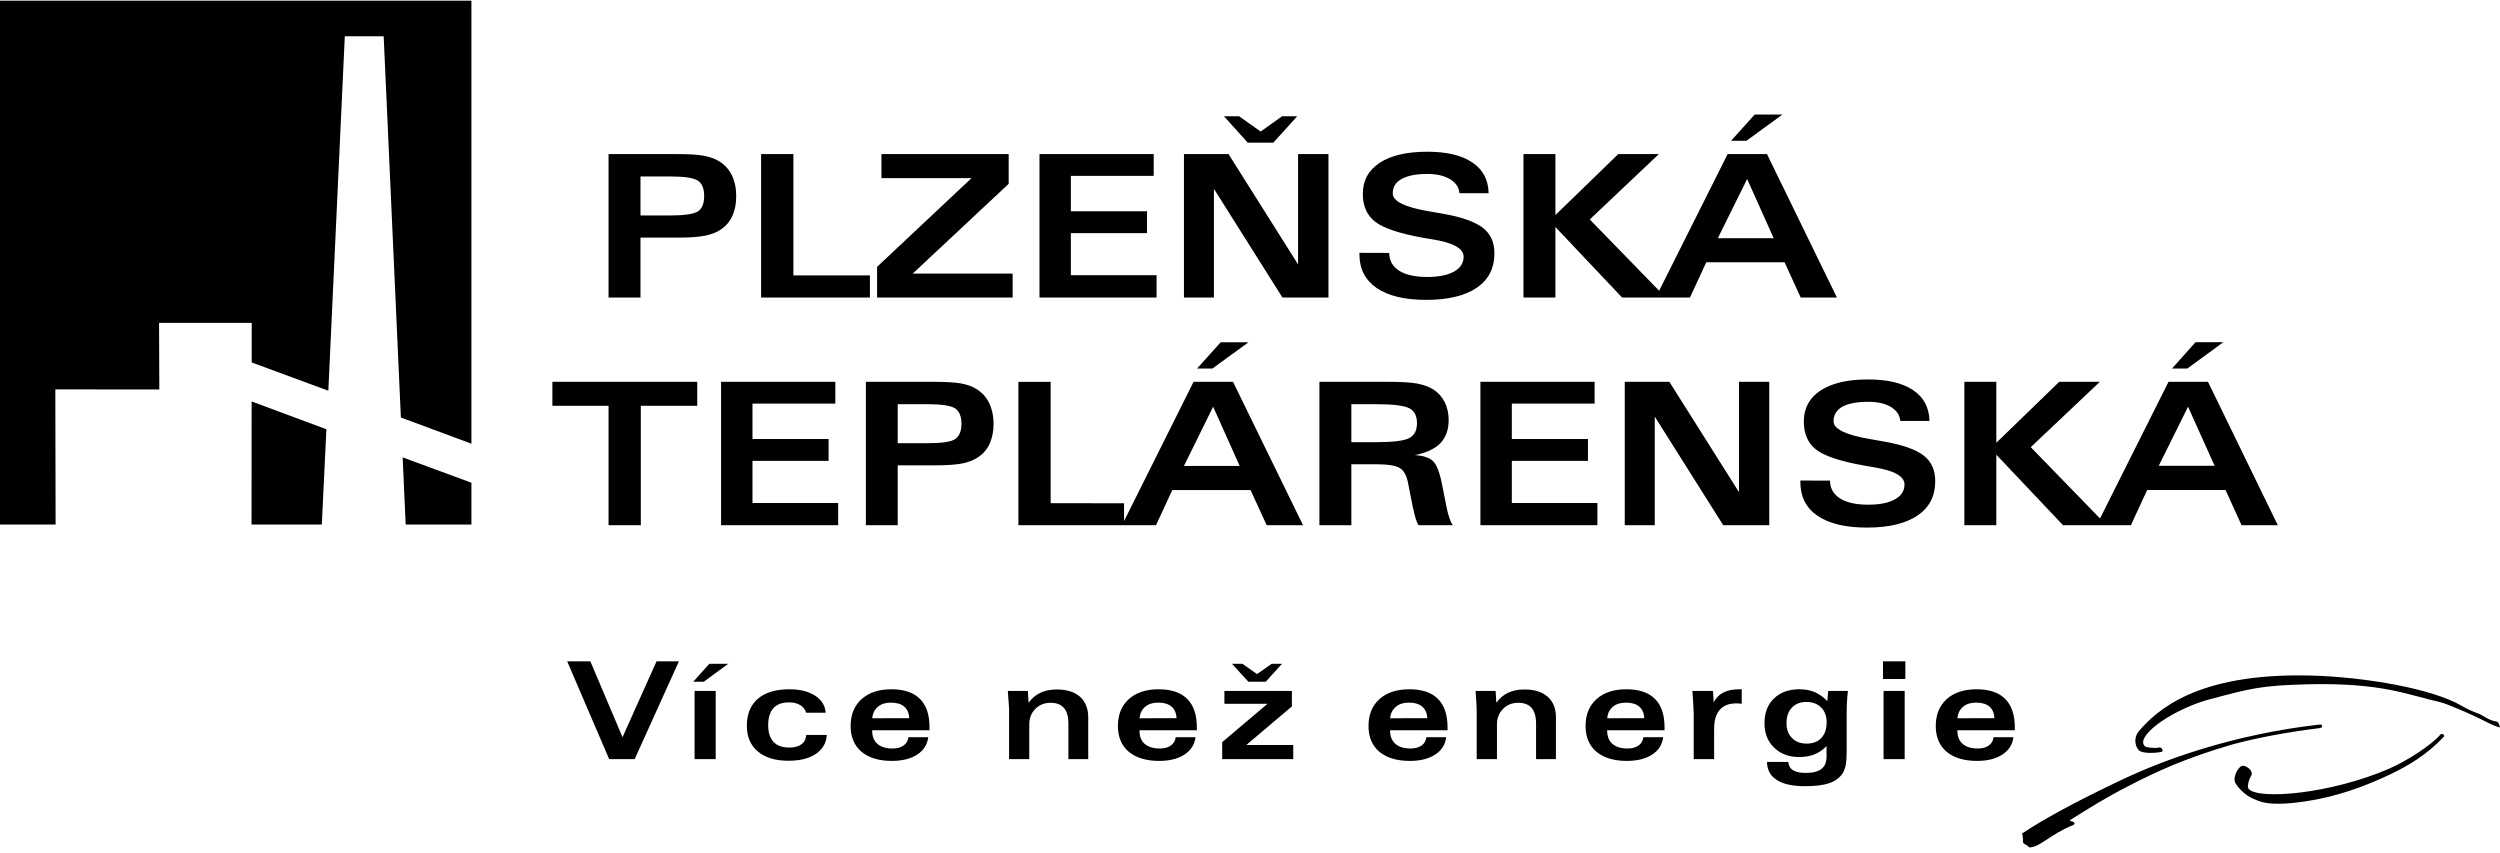 <?xml version="1.0" encoding="UTF-8" standalone="no"?>
<!DOCTYPE svg PUBLIC "-//W3C//DTD SVG 1.1//EN" "http://www.w3.org/Graphics/SVG/1.1/DTD/svg11.dtd">
<svg width="100%" height="100%" viewBox="0 0 170 58" version="1.1" xmlns="http://www.w3.org/2000/svg" xmlns:xlink="http://www.w3.org/1999/xlink" xml:space="preserve" xmlns:serif="http://www.serif.com/" style="fill-rule:evenodd;clip-rule:evenodd;stroke-linejoin:round;stroke-miterlimit:1.414;">
    <g transform="matrix(0.161,0,0,0.161,157.625,54.113)">
        <path d="M0,-30.002C-16.674,-28.11 -33.969,-24.437 -49.731,-19.554C-62.758,-15.553 -74.417,-10.919 -86.371,-5.097C-104.21,3.459 -116.988,10.556 -125.049,15.986C-124.336,17.659 -124.825,19.403 -124.472,19.947C-124.052,20.482 -122.897,20.727 -121.942,21.795C-117.554,21.9 -113.205,16.27 -103.214,12.269C-102.859,12.164 -102.75,11.56 -102.996,11.27C-103.497,10.737 -104.357,10.949 -104.859,10.381C-97.087,5.416 -89.298,0.61 -80.031,-4.139C-68.216,-10.206 -56.589,-15.694 -36.183,-21.685C-25.296,-24.609 -12.274,-27.003 0.665,-28.574C1.733,-28.687 1.842,-29.358 1.597,-29.893C1.487,-30.186 0.605,-30.04 0,-30.002M-29.4,-11.705C-28.295,-10.848 -27.973,-10.166 -28.011,-9.131C-28.049,-8.46 -28.687,-7.78 -28.971,-6.956C-29.548,-5.321 -29.94,-3.495 -29.193,-2.782C-24.73,1.717 5.123,-0.785 29.635,-11.273C37.561,-14.664 48.054,-21.511 51.727,-25.897C52.217,-26.501 53.961,-25.717 52.98,-24.759C46.016,-17.448 38.308,-12.734 30.213,-8.913C19.007,-3.599 7.298,0.462 -5.015,2.315C-21.523,4.816 -24.976,2.212 -27.694,1.073C-30.333,-0.029 -33.429,-2.891 -34.856,-5.283C-35.789,-6.776 -35.004,-9.491 -33.69,-11.273C-32.79,-12.45 -31.794,-13.556 -29.4,-11.705M-67.288,-20.371C-65.757,-20.731 -65.217,-18.768 -66.003,-18.583C-68.863,-17.906 -74.357,-17.797 -75.705,-19.263C-77.673,-21.373 -77.602,-25.112 -75.672,-27.287C-68.216,-35.922 -51.417,-51.902 -3.614,-50.796C20.357,-50.234 48.652,-45.057 60.535,-38.067C63.701,-36.216 65.599,-35.534 67.67,-34.743C70.019,-33.932 71.518,-31.964 75.514,-31.326C76.299,-31.179 77.258,-28.651 76.467,-28.895C73.224,-29.937 70.804,-31.391 67.773,-32.859C64.776,-34.35 54.294,-38.952 51.405,-39.599C38.063,-42.527 27.353,-47.805 -3.859,-47.095C-24.299,-46.626 -28.649,-45.273 -45.666,-40.777C-55.951,-38.067 -69.07,-31.069 -73.028,-25.01C-73.781,-23.793 -74.243,-22.404 -73.421,-21.252C-73.006,-20.616 -72.242,-20.512 -71.175,-20.371C-70.069,-20.267 -68.606,-20.016 -67.288,-20.371" style="fill-rule:nonzero;"/>
    </g>
    <g transform="matrix(0.161,0,0,0.161,0,35.668)">
        <path d="M0,-221.248L199.109,-221.248L199.109,-34.137L169.316,-45.203L162.045,-206.231L145.632,-206.231L138.675,-56.508L106.311,-68.455L106.311,-85.183L67.181,-85.183L67.294,-57.04L23.368,-57.073L23.482,0L0,0M106.278,-51.977L106.24,0L135.924,0L137.854,-40.244L106.278,-51.977ZM199.109,-17.656L170.067,-28.355L171.342,0L199.109,0L199.109,-17.656Z" style="fill-rule:nonzero;"/>
    </g>
    <g transform="matrix(0.161,0,0,0.161,43.158,46.809)">
        <path d="M0,29.888L-10.775,29.888L-28.508,-11.425L-18.724,-11.425L-5.135,20.62L9.238,-11.425L18.685,-11.425M25.297,1.095L34.22,1.095L34.22,29.888L25.297,29.888L25.297,1.095ZM24.719,-2.789L31.525,-10.383L39.522,-10.383L29.146,-2.789L24.719,-2.789ZM72.487,19.656L81.16,19.656C80.942,23.079 79.405,25.749 76.518,27.684C73.666,29.608 69.823,30.568 64.933,30.568C59.4,30.568 55.079,29.288 52.021,26.643C48.908,24.072 47.377,20.435 47.377,15.759C47.377,10.832 48.946,7.053 52.042,4.383C55.148,1.706 59.615,0.382 65.396,0.382C69.883,0.382 73.496,1.321 76.233,3.096C78.975,4.885 80.451,7.279 80.658,10.303L72.411,10.303C72.018,8.879 71.136,7.811 69.883,7.053C68.628,6.275 67.031,5.92 65.07,5.92C62.252,5.92 60.077,6.737 58.616,8.346C57.116,10.014 56.393,12.407 56.393,15.552C56.393,18.653 57.145,21.04 58.644,22.61C60.153,24.218 62.389,24.998 65.347,24.998C67.5,24.998 69.206,24.539 70.45,23.614C71.676,22.719 72.342,21.4 72.487,19.656M100.313,12.625L115.979,12.593C115.869,10.443 115.156,8.814 113.832,7.702C112.556,6.558 110.626,6.024 108.169,6.024C105.918,6.024 104.124,6.595 102.735,7.773C101.35,8.945 100.527,10.552 100.313,12.625M100.313,17.683L100.313,17.976C100.313,20.333 101.065,22.148 102.563,23.472C104.063,24.752 106.201,25.4 108.953,25.4C110.91,25.4 112.402,24.971 113.549,24.148C114.726,23.33 115.4,22.148 115.651,20.62L124.002,20.62C123.571,23.788 122.04,26.214 119.324,27.968C116.622,29.739 113.047,30.639 108.631,30.639C103.143,30.639 98.891,29.321 95.816,26.785C92.747,24.181 91.212,20.544 91.212,15.906C91.212,11.119 92.747,7.344 95.816,4.563C98.891,1.779 103.055,0.382 108.485,0.382C113.756,0.382 117.801,1.746 120.503,4.46C123.217,7.162 124.531,11.163 124.531,16.55L124.531,17.683L100.313,17.683ZM158.135,29.888L158.135,9.517C158.135,8.984 158.112,8.024 157.998,6.595C157.889,5.201 157.791,3.354 157.605,1.095L166.061,1.095L166.38,6.095C167.706,4.203 169.379,2.781 171.342,1.855C173.331,0.917 175.621,0.464 178.334,0.464C182.499,0.464 185.752,1.495 188.075,3.521C190.397,5.631 191.563,8.526 191.563,12.233L191.563,29.888L183.187,29.888L183.187,14.877C183.187,11.943 182.586,9.736 181.295,8.27C180.04,6.809 178.198,6.095 175.689,6.095C173.086,6.095 170.948,6.911 169.243,8.668C167.521,10.378 166.66,12.516 166.66,15.159L166.66,29.888L158.135,29.888ZM213.225,12.625L228.84,12.593C228.779,10.443 228.034,8.814 226.741,7.702C225.428,6.558 223.537,6.024 221.028,6.024C218.79,6.024 217.014,6.595 215.611,7.773C214.222,8.945 213.436,10.552 213.225,12.625M213.225,17.683L213.225,17.976C213.225,20.333 213.937,22.148 215.437,23.472C216.937,24.752 219.11,25.4 221.814,25.4C223.782,25.4 225.28,24.971 226.419,24.148C227.636,23.33 228.311,22.148 228.523,20.62L236.875,20.62C236.481,23.788 234.912,26.214 232.197,27.968C229.494,29.739 225.919,30.639 221.492,30.639C216.042,30.639 211.763,29.321 208.694,26.785C205.621,24.181 204.099,20.544 204.099,15.906C204.099,11.119 205.621,7.344 208.694,4.563C211.763,1.779 215.966,0.382 221.361,0.382C226.665,0.382 230.671,1.746 233.376,4.46C236.089,7.162 237.442,11.163 237.442,16.55L237.442,17.683L213.225,17.683ZM248.142,29.888L248.142,22.719L267.273,6.526L249.078,6.526L249.078,1.095L277.579,1.095L277.579,7.632L258.318,23.93L278.147,23.93L278.147,29.888L248.142,29.888ZM252.284,-10.383L256.671,-10.383L262.853,-6.038L269.056,-10.383L273.405,-10.383L266.525,-2.789L259.2,-2.789L252.284,-10.383ZM319.06,12.625L334.764,12.593C334.665,10.443 333.939,8.814 332.621,7.702C331.308,6.558 329.416,6.024 326.908,6.024C324.712,6.024 322.88,6.595 321.49,7.773C320.106,8.945 319.283,10.552 319.06,12.625M319.06,17.683L319.06,17.976C319.06,20.333 319.845,22.148 321.344,23.472C322.842,24.752 324.957,25.4 327.749,25.4C329.624,25.4 331.16,24.971 332.343,24.148C333.52,23.33 334.196,22.148 334.381,20.62L342.76,20.62C342.367,23.788 340.792,26.214 338.077,27.968C335.374,29.739 331.835,30.639 327.416,30.639C321.884,30.639 317.61,29.321 314.536,26.785C311.467,24.181 309.94,20.544 309.94,15.906C309.94,11.119 311.467,7.344 314.536,4.563C317.61,1.779 321.851,0.382 327.241,0.382C332.55,0.382 336.578,1.746 339.292,4.46C341.975,7.162 343.325,11.163 343.325,16.55L343.325,17.683L319.06,17.683ZM355.634,29.888L355.634,9.517C355.634,8.984 355.602,8.024 355.536,6.595C355.454,5.201 355.317,3.354 355.17,1.095L363.623,1.095L363.95,6.095C365.272,4.203 366.917,2.781 368.868,1.855C370.836,0.917 373.189,0.464 375.861,0.464C380.036,0.464 383.279,1.495 385.602,3.521C387.962,5.631 389.101,8.526 389.101,12.233L389.101,29.888L380.711,29.888L380.711,14.877C380.711,11.943 380.075,9.736 378.858,8.27C377.578,6.809 375.687,6.095 373.217,6.095C370.612,6.095 368.476,6.911 366.77,8.668C365.086,10.378 364.196,12.516 364.196,15.159L364.196,29.888L355.634,29.888ZM410.75,12.625L426.416,12.593C426.307,10.443 425.594,8.814 424.279,7.702C422.987,6.558 421.058,6.024 418.6,6.024C416.354,6.024 414.533,6.595 413.133,7.773C411.748,8.945 410.957,10.552 410.75,12.625M410.75,17.683L410.75,17.976C410.75,20.333 411.503,22.148 413.001,23.472C414.5,24.752 416.599,25.4 419.391,25.4C421.271,25.4 422.802,24.971 423.984,24.148C425.163,23.33 425.838,22.148 426.062,20.62L434.401,20.62C434.009,23.788 432.439,26.214 429.735,27.968C427.016,29.739 423.495,30.639 419.068,30.639C413.53,30.639 409.289,29.321 406.216,26.785C403.147,24.181 401.62,20.544 401.62,15.906C401.62,11.119 403.147,7.344 406.216,4.563C409.289,1.779 413.503,0.382 418.883,0.382C424.202,0.382 428.236,1.746 430.94,4.46C433.654,7.162 434.978,11.163 434.978,16.55L434.978,17.683L410.75,17.683ZM455.914,29.888L447.292,29.888L447.292,10.912C447.292,10.096 447.205,8.814 447.145,7.162C447.03,5.529 446.921,3.489 446.752,1.095L455.447,1.095L455.729,5.92C456.667,4.056 458.019,2.672 459.834,1.746C461.627,0.813 463.9,0.382 466.73,0.382L467.573,0.382L467.573,6.526C467.143,6.455 466.73,6.416 466.358,6.378C465.977,6.346 465.584,6.346 465.191,6.346C462.117,6.346 459.834,7.279 458.275,9.094C456.7,10.912 455.914,13.584 455.914,17.116L455.914,29.888ZM504.105,1.095L512.422,1.095C512.247,2.563 512.1,4.138 512.023,5.74C511.954,7.344 511.894,8.984 511.894,10.734L511.894,26.682C511.894,29.179 511.747,31.139 511.463,32.569C511.142,33.991 510.672,35.173 510.035,36.128C508.71,37.954 506.856,39.28 504.399,40.091C501.962,40.913 498.551,41.313 494.151,41.313C488.99,41.313 485.032,40.41 482.394,38.705C479.681,36.988 478.311,34.454 478.251,31.074L487.235,31.074C487.344,32.596 487.98,33.784 489.235,34.564C490.439,35.315 492.232,35.708 494.582,35.708C497.591,35.708 499.804,35.173 501.215,34.029C502.687,32.961 503.401,31.172 503.401,28.857L503.401,24.399C501.864,25.963 500.147,27.145 498.267,27.888C496.414,28.638 494.238,28.999 491.84,28.999C487.491,28.999 483.99,27.684 481.272,25.041C478.534,22.435 477.184,18.974 477.184,14.728C477.184,10.341 478.496,6.846 481.174,4.28C483.856,1.674 487.42,0.382 491.938,0.382C494.369,0.382 496.545,0.786 498.437,1.597C500.333,2.454 502.109,3.67 503.723,5.387L504.105,1.095ZM503.439,14.335C503.439,11.736 502.687,9.626 501.116,8.095C499.58,6.526 497.514,5.74 494.909,5.74C492.293,5.74 490.265,6.526 488.772,8.128C487.235,9.736 486.482,11.943 486.482,14.691C486.482,17.296 487.268,19.438 488.843,21.008C490.38,22.574 492.44,23.33 495.014,23.33C497.65,23.33 499.689,22.544 501.188,20.97C502.687,19.367 503.439,17.116 503.439,14.335M536.683,-3.968L527.237,-3.968L527.237,-11.425L536.683,-11.425L536.683,-3.968ZM527.481,1.095L536.4,1.095L536.4,29.888L527.481,29.888L527.481,1.095ZM558.666,12.625L574.319,12.593C574.204,10.443 573.497,8.814 572.215,7.702C570.891,6.558 568.961,6.024 566.503,6.024C564.253,6.024 562.437,6.595 561.047,7.773C559.646,8.945 558.873,10.552 558.666,12.625M558.666,17.683L558.666,17.976C558.666,20.333 559.4,22.148 560.901,23.472C562.399,24.752 564.536,25.4 567.288,25.4C569.218,25.4 570.755,24.971 571.9,24.148C573.077,23.33 573.775,22.148 573.961,20.62L582.315,20.62C581.912,23.788 580.348,26.214 577.635,27.968C574.93,29.739 571.393,30.639 566.972,30.639C561.478,30.639 557.187,29.321 554.119,26.785C551.062,24.181 549.525,20.544 549.525,15.906C549.525,11.119 551.062,7.344 554.119,4.563C557.187,1.779 561.439,0.382 566.797,0.382C572.144,0.382 576.134,1.746 578.85,4.46C581.564,7.162 582.916,11.163 582.916,16.55L582.916,17.683L558.666,17.683Z" style="fill-rule:nonzero;"/>
    </g>
    <g transform="matrix(0.161,0,0,0.161,116.812,27.466)">
        <path d="M0,-69.98L23.59,-69.98L12.384,-94.994M-40.444,-44.94L-68.597,-74.722L-68.597,-44.94L-82.086,-44.94L-82.086,-105.518L-68.597,-105.518L-68.597,-79.759L-42.058,-105.518L-24.904,-105.518L-54.081,-77.906L-24.784,-47.796L4.144,-105.518L20.762,-105.518L50.299,-44.94L35.004,-44.94L28.186,-59.82L-4.879,-59.82L-11.773,-44.94L-40.444,-44.94ZM5.576,-111.116L15.568,-122.214L27.286,-122.214L12.062,-111.116L5.576,-111.116ZM-455.022,-79.584L-442.686,-79.584C-436.407,-79.584 -432.401,-80.184 -430.695,-81.361C-428.973,-82.571 -428.129,-84.718 -428.129,-87.82C-428.129,-90.959 -429.011,-93.102 -430.766,-94.279C-432.548,-95.495 -436.506,-96.066 -442.686,-96.066L-455.022,-96.066L-455.022,-79.584ZM-468.512,-44.94L-468.512,-105.518L-439.934,-105.518C-434.762,-105.518 -430.864,-105.295 -428.373,-104.837C-425.878,-104.374 -423.728,-103.626 -421.909,-102.559C-419.56,-101.125 -417.744,-99.201 -416.489,-96.667C-415.209,-94.143 -414.598,-91.14 -414.598,-87.754C-414.598,-84.572 -415.101,-81.83 -416.206,-79.475C-417.237,-77.121 -418.812,-75.23 -420.927,-73.763C-422.731,-72.521 -424.944,-71.626 -427.583,-71.092C-430.226,-70.515 -434.222,-70.231 -439.573,-70.231L-455.022,-70.231L-455.022,-44.94L-468.512,-44.94ZM-404.079,-105.518L-390.443,-105.518L-390.443,-54.282L-358.129,-54.282L-358.129,-44.94L-404.079,-44.94L-404.079,-105.518ZM-355.094,-44.94L-355.094,-57.891L-315.217,-95.353L-353.241,-95.353L-353.241,-105.518L-299.515,-105.518L-299.515,-92.955L-340.045,-55.034L-297.841,-55.034L-297.841,-44.94L-355.094,-44.94ZM-286.504,-44.94L-286.504,-105.518L-238.264,-105.518L-238.264,-96.312L-273.259,-96.312L-273.259,-81.361L-241.083,-81.361L-241.083,-72.122L-273.259,-72.122L-273.259,-54.358L-237.049,-54.358L-237.049,-44.94L-286.504,-44.94ZM-225.488,-44.94L-225.488,-105.518L-206.656,-105.518L-177.288,-58.92L-177.288,-105.518L-164.452,-105.518L-164.452,-44.94L-183.889,-44.94L-212.832,-90.856L-212.832,-44.94L-225.488,-44.94ZM-151.365,-63.815L-138.795,-63.777C-138.773,-60.528 -137.384,-58.038 -134.594,-56.245C-131.818,-54.501 -127.813,-53.612 -122.717,-53.612C-117.858,-53.612 -114.114,-54.397 -111.412,-55.896C-108.734,-57.39 -107.367,-59.46 -107.367,-62.137C-107.367,-65.631 -111.733,-68.094 -120.394,-69.484C-122.148,-69.772 -123.538,-69.98 -124.531,-70.166C-134.522,-71.986 -141.232,-74.232 -144.693,-76.908C-148.181,-79.611 -149.941,-83.574 -149.941,-88.747C-149.941,-94.344 -147.545,-98.706 -142.791,-101.839C-138.05,-104.946 -131.35,-106.516 -122.787,-106.516C-114.507,-106.516 -108.158,-105.017 -103.693,-101.981C-99.201,-98.988 -96.913,-94.633 -96.815,-88.998L-109.127,-88.998C-109.335,-91.456 -110.659,-93.39 -113.047,-94.884C-115.505,-96.345 -118.683,-97.135 -122.607,-97.135C-127.458,-97.135 -131.093,-96.383 -133.601,-94.994C-136.093,-93.592 -137.297,-91.564 -137.297,-88.85C-137.297,-85.58 -132.103,-83.034 -121.718,-81.295C-119.397,-80.903 -117.544,-80.614 -116.289,-80.363C-108.158,-78.936 -102.527,-76.908 -99.234,-74.374C-95.953,-71.8 -94.356,-68.236 -94.356,-63.559C-94.356,-57.28 -96.854,-52.429 -101.84,-49.038C-106.843,-45.659 -113.941,-43.942 -123.18,-43.942C-132.239,-43.942 -139.204,-45.615 -144.082,-48.941C-148.934,-52.293 -151.365,-57.029 -151.365,-63.167L-151.365,-63.815ZM-208.586,-121.494L-202.193,-121.494L-193.1,-115.041L-184.036,-121.494L-177.648,-121.494L-187.747,-110.326L-198.52,-110.326L-208.586,-121.494ZM-454.885,0.792L-454.885,51.237L-468.512,51.237L-468.512,0.792L-492.232,0.792L-492.232,-9.336L-431.05,-9.336L-431.05,0.792L-454.885,0.792ZM-420.987,51.237L-420.987,-9.336L-372.728,-9.336L-372.728,-0.136L-407.72,-0.136L-407.72,14.81L-375.577,14.81L-375.577,24.049L-407.72,24.049L-407.72,41.857L-371.532,41.857L-371.532,51.237L-420.987,51.237ZM-346.385,16.6L-334.011,16.6C-327.769,16.6 -323.742,16.032 -322.059,14.81C-320.353,13.595 -319.452,11.491 -319.452,8.394C-319.452,5.255 -320.389,3.076 -322.135,1.897C-323.879,0.719 -327.885,0.11 -334.011,0.11L-346.385,0.11L-346.385,16.6ZM-359.835,51.237L-359.835,-9.336L-331.275,-9.336C-326.103,-9.336 -322.243,-9.085 -319.714,-8.662C-317.206,-8.203 -315.042,-7.45 -313.289,-6.381C-310.898,-4.948 -309.084,-3.02 -307.793,-0.452C-306.578,2.04 -305.901,5.037 -305.901,8.459C-305.901,11.605 -306.48,14.384 -307.509,16.698C-308.578,19.095 -310.175,20.986 -312.252,22.408C-314.11,23.696 -316.318,24.551 -318.963,25.122C-321.567,25.664 -325.558,25.951 -330.942,25.951L-346.385,25.951L-346.385,51.237L-359.835,51.237ZM-225.488,26.196L-201.947,26.196L-213.154,1.185L-225.488,26.196ZM-295.409,51.237L-295.409,-9.304L-281.782,-9.304L-281.782,41.928L-250.785,41.966L-250.785,49.482L-221.422,-9.336L-204.759,-9.336L-175.189,51.237L-190.533,51.237L-197.352,36.394L-230.415,36.394L-237.295,51.237L-295.409,51.237ZM-219.961,-14.939L-209.97,-26.031L-198.241,-26.031L-213.476,-14.939L-219.961,-14.939ZM-154.783,16.166L-144.546,16.166C-137.297,16.166 -132.594,15.596 -130.38,14.457C-128.134,13.279 -127.066,11.174 -127.066,8.139C-127.066,5.109 -128.096,3.003 -130.249,1.87C-132.31,0.719 -137.165,0.11 -144.731,0.11L-154.783,0.11L-154.783,16.166ZM-126.423,51.237C-126.892,50.484 -127.283,49.524 -127.643,48.35C-127.959,47.133 -128.429,45.421 -128.92,43.137L-130.848,33.327C-131.447,30.225 -132.594,28.153 -134.315,27.086C-136.021,26.017 -139.411,25.482 -144.475,25.482L-154.783,25.482L-154.783,51.237L-168.273,51.237L-168.273,-9.336L-139.341,-9.336C-133.771,-9.336 -129.595,-9.085 -126.93,-8.585C-124.215,-8.05 -121.931,-7.237 -120.072,-6.05C-118.044,-4.737 -116.475,-2.955 -115.331,-0.703C-114.224,1.505 -113.685,4.04 -113.685,6.859C-113.685,10.925 -114.861,14.133 -117.151,16.567C-119.507,18.986 -123.109,20.659 -127.959,21.623C-124.422,21.841 -121.816,22.692 -120.296,24.165C-118.759,25.624 -117.468,28.904 -116.475,34.04L-114.861,42.133C-114.829,42.352 -114.752,42.675 -114.692,43.072C-113.87,47.176 -112.948,49.884 -111.902,51.237L-126.423,51.237ZM-100.271,51.237L-100.271,-9.336L-52.042,-9.336L-52.042,-0.136L-87.009,-0.136L-87.009,14.81L-54.855,14.81L-54.855,24.049L-87.009,24.049L-87.009,41.857L-50.865,41.857L-50.865,51.237L-100.271,51.237ZM-39.315,51.237L-39.315,-9.336L-20.467,-9.336L8.955,37.289L8.955,-9.336L21.731,-9.336L21.731,51.237L2.285,51.237L-26.638,5.36L-26.638,51.237L-39.315,51.237ZM34.856,32.362L47.378,32.4C47.411,35.686 48.85,38.145 51.628,39.933C54.403,41.677 58.372,42.566 63.544,42.566C68.361,42.566 72.059,41.819 74.772,40.318C77.487,38.827 78.839,36.717 78.839,34.04C78.839,30.547 74.488,28.121 65.79,26.731C64.035,26.404 62.646,26.196 61.652,26.017C51.699,24.23 44.957,21.99 41.491,19.275C38.024,16.567 36.319,12.602 36.319,7.43C36.319,1.832 38.64,-2.522 43.383,-5.663C48.124,-8.763 54.834,-10.338 63.396,-10.338C71.677,-10.338 78.015,-8.84 82.49,-5.81C86.972,-2.813 89.26,1.548 89.396,7.186L77.057,7.186C76.85,4.72 75.558,2.792 73.126,1.294C70.668,-0.168 67.501,-0.881 63.62,-0.881C58.716,-0.881 55.091,-0.205 52.583,1.185C50.13,2.574 48.877,4.607 48.877,7.361C48.877,10.602 54.081,13.143 64.466,14.881C66.825,15.279 68.64,15.596 69.922,15.847C78.015,17.241 83.694,19.275 86.95,21.808C90.23,24.376 91.827,27.94 91.827,32.644C91.827,38.929 89.369,43.748 84.333,47.133C79.346,50.524 72.242,52.234 63.004,52.234C53.935,52.234 47.018,50.594 42.105,47.242C37.25,43.916 34.856,39.147 34.856,33.011L34.856,32.362ZM186.223,26.153L209.834,26.153L198.605,1.185L186.223,26.153ZM145.811,51.237L117.625,21.448L117.625,51.237L104.135,51.237L104.135,-9.336L117.625,-9.336L117.625,16.417L144.203,-9.336L161.356,-9.336L132.173,18.272L161.427,48.386L190.36,-9.336L207.022,-9.336L236.521,51.237L221.21,51.237L214.44,36.357L181.332,36.357L174.454,51.237L145.811,51.237ZM191.826,-14.939L201.777,-26.069L213.508,-26.069L198.284,-14.939L191.826,-14.939Z" style="fill-rule:nonzero;"/>
    </g>
</svg>
